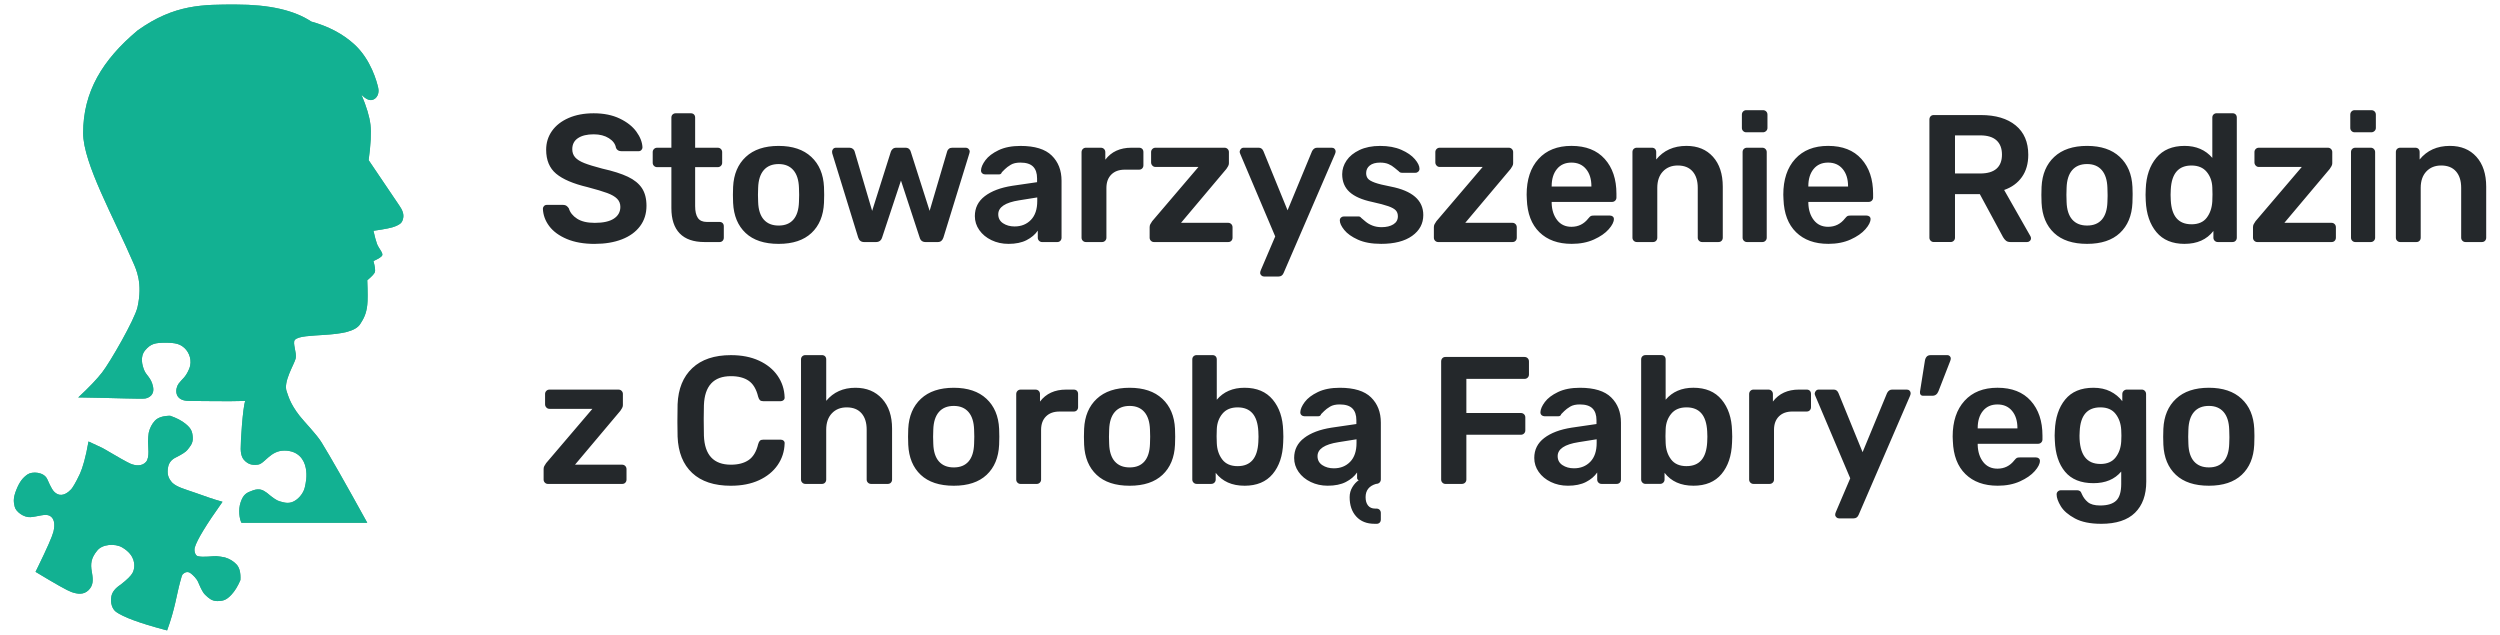 <svg width="189" height="48" xmlns="http://www.w3.org/2000/svg" xmlns:xlink="http://www.w3.org/1999/xlink" version="1.1">
 <title>Group Copy</title>
 <defs>
  <path id="path-1" d="m2.732,39.18c1.641,-2.977 2.793,-5.002 3.455,-6.074c0.385,-0.623 1.293,-1.543 1.652,-1.999c0.779,-0.991 0.89,-1.629 0.971,-1.816c0.323,-0.744 -0.591,-2.134 -0.671,-2.557c-0.079,-0.422 0.246,-1.131 0.077,-1.364c-0.456,-0.628 -4.182,-0.044 -4.943,-1.204c-0.29,-0.443 -0.465,-0.791 -0.542,-1.452c-0.038,-0.329 -0.038,-0.951 0,-1.867c-0.338,-0.284 -0.529,-0.489 -0.574,-0.616c-0.045,-0.127 -0.009,-0.407 0.107,-0.841c-0.4,-0.174 -0.622,-0.32 -0.668,-0.438c-0.068,-0.176 0.284,-0.535 0.402,-0.861c0.079,-0.217 0.167,-0.546 0.266,-0.985c-0.876,-0.122 -1.431,-0.237 -1.665,-0.344c-0.343,-0.157 -0.514,-0.235 -0.587,-0.641c-0.049,-0.27 0.053,-0.582 0.304,-0.933l2.312,-3.422c-0.162,-1.182 -0.208,-2.076 -0.137,-2.682c0.071,-0.606 0.297,-1.36 0.679,-2.262c-0.31,0.315 -0.58,0.445 -0.811,0.391c-0.346,-0.082 -0.552,-0.475 -0.457,-0.904c0.095,-0.429 0.54,-2.147 1.824,-3.312c0.856,-0.777 1.935,-1.346 3.238,-1.709c1.296,-0.858 3.185,-1.286 5.669,-1.286c2.484,0 4.669,-0.043 7.467,1.962c2.647,2.221 4.112,4.625 4.112,7.758c0,2.282 -2.344,6.425 -3.799,9.816c-0.205,0.478 -0.719,1.518 -0.313,3.336c0.206,0.925 2.072,4.165 2.676,4.941c0.403,0.518 1.006,1.149 1.811,1.894c-0.208,0 -0.333,0 -0.375,0c-2.348,0.035 -4.436,0.126 -4.695,0.076c-0.259,-0.05 -0.727,-0.254 -0.587,-0.91c0.14,-0.656 0.507,-0.841 0.66,-1.217c0.153,-0.376 0.345,-1.032 -0.074,-1.526c-0.419,-0.493 -0.749,-0.564 -1.523,-0.564c-0.774,0 -1.114,0.094 -1.453,0.409c-0.339,0.315 -0.606,0.947 -0.339,1.578c0.267,0.632 0.489,0.717 0.774,1.082c0.285,0.364 0.418,1.332 -0.774,1.332c-1.192,0 -2.835,0.045 -4.245,0c0.187,0.47 0.357,3.111 0.345,3.637c-0.012,0.526 -0.17,0.766 -0.345,0.92c-0.176,0.154 -0.436,0.337 -0.962,0.258c-0.526,-0.079 -0.928,-1.061 -1.992,-1.061c-1.063,0 -1.502,0.69 -1.622,1.318c-0.12,0.627 0,1.134 0.077,1.475c0.077,0.341 0.369,0.799 0.809,1.036c0.44,0.237 0.826,0.072 1.109,0c0.189,-0.048 0.502,-0.259 0.94,-0.632c0.305,-0.221 0.562,-0.364 1.061,-0.188c0.499,0.175 0.718,0.3 0.925,0.885c0.207,0.586 0.086,1.311 -0.06,1.566l-9.509,0z"/>
  <path id="path-2" d="m11.826,31.091c0.477,0.165 0.861,0.366 1.151,0.601c0.436,0.353 0.527,0.596 0.555,1.052c0.028,0.456 -0.251,0.721 -0.416,0.934c-0.106,0.137 -0.38,0.317 -0.82,0.54l-0.045,0.022c-0.336,0.163 -0.532,0.412 -0.589,0.745c-0.085,0.5 -0.001,0.827 0.337,1.185c0.364,0.316 0.824,0.434 1.774,0.761c0.949,0.328 1.103,0.407 2.006,0.662c-1.241,1.745 -1.941,2.898 -2.098,3.46c-0.07,0.251 0.035,0.598 0.216,0.648c0.427,0.118 1.202,-0.019 1.412,0c0.226,0.021 0.444,0.054 0.652,0.098c0.356,0.108 0.648,0.285 0.876,0.529c0.228,0.245 0.327,0.639 0.295,1.184c-0.198,0.464 -0.425,0.833 -0.68,1.106c-0.383,0.41 -0.631,0.484 -1.088,0.48c-0.43,-0.004 -0.672,-0.267 -0.867,-0.447l-0.036,-0.033c-0.125,-0.112 -0.279,-0.382 -0.462,-0.811l-0.038,-0.091c-0.139,-0.347 -0.42,-0.575 -0.554,-0.691c-0.134,-0.116 -0.377,-0.224 -0.658,0.073c-0.117,0.343 0.089,-0.382 -0.171,0.543c-0.26,0.924 -0.392,2.068 -0.988,3.676l-0.244,-0.064c-1.846,-0.492 -3.051,-0.938 -3.615,-1.336c-0.297,-0.226 -0.438,-0.665 -0.356,-1.158c0.054,-0.328 0.286,-0.627 0.695,-0.895c0.497,-0.382 0.802,-0.685 0.915,-0.907c0.17,-0.333 0.143,-0.723 0.053,-0.985c-0.09,-0.262 -0.313,-0.622 -0.85,-0.933c-0.538,-0.311 -1.52,-0.252 -1.901,0.267c-0.449,0.549 -0.491,0.987 -0.393,1.553l0.02,0.115c0.094,0.546 0.094,0.95 -0.267,1.303c-0.369,0.361 -0.824,0.295 -1.266,0.145l-0.029,-0.01c-0.301,-0.105 -1.204,-0.613 -2.708,-1.523l0.188,-0.383c0.684,-1.401 1.072,-2.283 1.164,-2.647l0.004,-0.016c0.137,-0.576 0.053,-1.01 -0.281,-1.191c-0.334,-0.181 -0.924,0.065 -1.453,0.102c-0.529,0.037 -1.112,-0.428 -1.193,-0.773l-0.026,-0.113c-0.065,-0.297 -0.092,-0.577 0.137,-1.159c0.258,-0.654 0.513,-0.945 0.856,-1.184c0.343,-0.239 1.228,-0.197 1.484,0.348l0.041,0.087c0.232,0.504 0.384,0.902 0.756,1.062c0.394,0.169 0.79,-0.13 1.016,-0.372l0.012,-0.013c0.09,-0.106 0.325,-0.467 0.622,-1.101l0.041,-0.088c0.183,-0.401 0.435,-1.231 0.636,-2.413l1.07,0.499c1.166,0.685 1.863,1.077 2.092,1.175l0.01,0.004c0.389,0.163 0.869,0.206 1.173,-0.131c0.304,-0.337 0.147,-1.207 0.155,-1.548c0.005,-0.227 0.023,-0.446 0.052,-0.657c0.083,-0.362 0.239,-0.666 0.467,-0.911c0.228,-0.245 0.615,-0.371 1.16,-0.377z"/>
 </defs>
 <g>
  <title>Layer 1</title>
  <g fill-rule="evenodd" fill="none" id="Page-1">
   <g id="Group-Copy">
    <g id="Group">
     <g id="Logo-Finalne">
      <g id="Group-2">
       <g transform="translate(17.127 19.636) scale(-1 1) translate(-17.127 -19.636) translate(4.8 0)" id="Path">
        <use id="svg_1" x="-1.043" y="0.342" xlink:href="#path-1" fill="#54A388"/>
        <use id="svg_2" x="-1.043" y="0.342" xlink:href="#path-1" fill="#12B192"/>
       </g>
       <g id="Path">
        <use id="svg_3" x="1.043" y="0.342" xlink:href="#path-2" fill="#54A388"/>
        <use id="svg_4" x="1.043" y="0.342" xlink:href="#path-2" fill="#12B192"/>
       </g>
      </g>
     </g>
    </g>
    <path fill-rule="nonzero" fill="#24282B" id="StowarzyszenieRodzinzChorobąFabry’ego" d="m44.966,18.437c0.777,0 1.461,-0.114 2.05,-0.343c0.59,-0.229 1.047,-0.56 1.371,-0.994c0.325,-0.434 0.487,-0.949 0.487,-1.543c0,-0.539 -0.114,-0.983 -0.343,-1.33c-0.229,-0.347 -0.583,-0.635 -1.063,-0.864c-0.48,-0.229 -1.127,-0.434 -1.941,-0.617c-0.594,-0.155 -1.047,-0.295 -1.358,-0.418c-0.311,-0.123 -0.539,-0.267 -0.686,-0.432c-0.146,-0.165 -0.219,-0.37 -0.219,-0.617c0,-0.366 0.144,-0.645 0.432,-0.837c0.288,-0.192 0.683,-0.288 1.186,-0.288c0.457,0 0.841,0.098 1.152,0.295c0.311,0.197 0.489,0.441 0.535,0.734c0.073,0.165 0.21,0.247 0.411,0.247l0,0l1.303,0c0.082,0 0.151,-0.03 0.206,-0.089c0.055,-0.059 0.082,-0.126 0.082,-0.199c-0.018,-0.393 -0.171,-0.789 -0.459,-1.186c-0.288,-0.398 -0.709,-0.729 -1.262,-0.994c-0.553,-0.265 -1.209,-0.398 -1.968,-0.398c-0.722,0 -1.355,0.119 -1.899,0.357c-0.544,0.238 -0.962,0.565 -1.255,0.981c-0.293,0.416 -0.439,0.889 -0.439,1.419c0,0.786 0.251,1.39 0.754,1.81c0.503,0.421 1.294,0.759 2.373,1.015c0.658,0.174 1.154,0.322 1.488,0.446c0.334,0.123 0.583,0.267 0.747,0.432c0.165,0.165 0.247,0.37 0.247,0.617c0,0.375 -0.162,0.67 -0.487,0.885c-0.325,0.215 -0.807,0.322 -1.447,0.322c-0.567,0 -1.013,-0.105 -1.337,-0.315c-0.325,-0.21 -0.533,-0.471 -0.624,-0.782c-0.055,-0.082 -0.114,-0.146 -0.178,-0.192c-0.064,-0.046 -0.146,-0.069 -0.247,-0.069l0,0l-1.248,0c-0.082,0 -0.151,0.03 -0.206,0.089c-0.055,0.059 -0.082,0.126 -0.082,0.199c0.018,0.475 0.178,0.914 0.48,1.317c0.302,0.402 0.745,0.727 1.33,0.974c0.585,0.247 1.289,0.37 2.112,0.37zm9.425,-0.137c0.101,0 0.181,-0.032 0.24,-0.096c0.059,-0.064 0.089,-0.142 0.089,-0.233l0,0l0,-0.864c0,-0.101 -0.03,-0.181 -0.089,-0.24c-0.059,-0.059 -0.139,-0.089 -0.24,-0.089l0,0l-0.96,0c-0.311,0 -0.535,-0.101 -0.672,-0.302c-0.137,-0.201 -0.206,-0.498 -0.206,-0.891l0,0l0,-2.949l1.714,0c0.091,0 0.169,-0.032 0.233,-0.096c0.064,-0.064 0.096,-0.142 0.096,-0.233l0,0l0,-0.809c0,-0.091 -0.032,-0.169 -0.096,-0.233c-0.064,-0.064 -0.142,-0.096 -0.233,-0.096l0,0l-1.714,0l0,-2.277c0,-0.101 -0.03,-0.181 -0.089,-0.24c-0.059,-0.059 -0.139,-0.089 -0.24,-0.089l0,0l-1.138,0c-0.091,0 -0.169,0.03 -0.233,0.089c-0.064,0.059 -0.096,0.139 -0.096,0.24l0,0l0,2.277l-1.083,0c-0.091,0 -0.169,0.032 -0.233,0.096c-0.064,0.064 -0.096,0.142 -0.096,0.233l0,0l0,0.809c0,0.091 0.032,0.169 0.096,0.233c0.064,0.064 0.142,0.096 0.233,0.096l0,0l1.083,0l0,3.099c0,0.841 0.21,1.479 0.631,1.913c0.421,0.434 1.047,0.651 1.879,0.651l0,0l1.125,0zm4.475,0.137c1.07,0 1.897,-0.274 2.482,-0.823c0.585,-0.549 0.901,-1.307 0.946,-2.277c0.009,-0.11 0.014,-0.311 0.014,-0.603c0,-0.293 -0.005,-0.494 -0.014,-0.603c-0.046,-0.96 -0.366,-1.717 -0.96,-2.27c-0.594,-0.553 -1.417,-0.83 -2.469,-0.83c-1.061,0 -1.888,0.277 -2.482,0.83c-0.594,0.553 -0.914,1.31 -0.96,2.27l0,0l-0.014,0.603l0.014,0.603c0.046,0.969 0.361,1.728 0.946,2.277c0.585,0.549 1.417,0.823 2.496,0.823zm0,-1.385c-0.485,0 -0.859,-0.151 -1.125,-0.453c-0.265,-0.302 -0.407,-0.745 -0.425,-1.33l0,0l-0.014,-0.535l0.014,-0.535c0.018,-0.585 0.16,-1.031 0.425,-1.337c0.265,-0.306 0.64,-0.459 1.125,-0.459c0.475,0 0.846,0.153 1.111,0.459c0.265,0.306 0.407,0.752 0.425,1.337c0.009,0.091 0.014,0.27 0.014,0.535c0,0.265 -0.005,0.443 -0.014,0.535c-0.018,0.585 -0.158,1.029 -0.418,1.33c-0.261,0.302 -0.633,0.453 -1.118,0.453zm7.355,1.248c0.238,0 0.393,-0.114 0.466,-0.343l0,0l1.426,-4.306l1.413,4.306c0.064,0.229 0.215,0.343 0.453,0.343l0,0l0.905,0c0.119,0 0.213,-0.03 0.281,-0.089c0.069,-0.059 0.121,-0.144 0.158,-0.254l0,0l1.961,-6.363l0.027,-0.123c0,-0.082 -0.03,-0.153 -0.089,-0.213c-0.059,-0.059 -0.13,-0.089 -0.213,-0.089l0,0l-1.029,0c-0.101,0 -0.183,0.027 -0.247,0.082c-0.064,0.055 -0.105,0.114 -0.123,0.178l0,0l-1.33,4.512l-1.426,-4.471c-0.018,-0.082 -0.062,-0.153 -0.13,-0.213c-0.069,-0.059 -0.158,-0.089 -0.267,-0.089l0,0l-0.699,0c-0.11,0 -0.199,0.03 -0.267,0.089c-0.069,0.059 -0.117,0.13 -0.144,0.213l0,0l-1.413,4.471l-1.33,-4.512c-0.018,-0.064 -0.062,-0.123 -0.13,-0.178c-0.069,-0.055 -0.149,-0.082 -0.24,-0.082l0,0l-1.042,0c-0.082,0 -0.151,0.03 -0.206,0.089c-0.055,0.059 -0.082,0.13 -0.082,0.213c0,0.055 0.005,0.096 0.014,0.123l0,0l1.961,6.363c0.073,0.229 0.224,0.343 0.453,0.343l0,0l0.891,0zm10.015,0.137c0.549,0 1.006,-0.094 1.371,-0.281c0.366,-0.187 0.649,-0.427 0.85,-0.72l0,0l0,0.535c0,0.091 0.032,0.169 0.096,0.233c0.064,0.064 0.142,0.096 0.233,0.096l0,0l1.138,0c0.101,0 0.181,-0.032 0.24,-0.096c0.059,-0.064 0.089,-0.142 0.089,-0.233l0,0l0,-4.306c0,-0.786 -0.247,-1.422 -0.741,-1.906c-0.494,-0.485 -1.28,-0.727 -2.359,-0.727c-0.658,0 -1.211,0.107 -1.659,0.322c-0.448,0.215 -0.779,0.466 -0.994,0.754c-0.215,0.288 -0.327,0.546 -0.336,0.775c0,0.091 0.03,0.165 0.089,0.219c0.059,0.055 0.13,0.082 0.213,0.082l0,0l1.07,0c0.101,0 0.169,-0.055 0.206,-0.165l0,0l0.226,-0.226c0.114,-0.114 0.263,-0.226 0.446,-0.336c0.183,-0.11 0.425,-0.165 0.727,-0.165c0.439,0 0.759,0.101 0.96,0.302c0.201,0.201 0.302,0.498 0.302,0.891l0,0l0,0.288l-1.879,0.274c-0.878,0.137 -1.568,0.398 -2.071,0.782c-0.503,0.384 -0.754,0.887 -0.754,1.509c0,0.384 0.112,0.736 0.336,1.056c0.224,0.32 0.53,0.574 0.919,0.761c0.389,0.187 0.816,0.281 1.282,0.281zm0.466,-1.317c-0.338,0 -0.629,-0.08 -0.871,-0.24c-0.242,-0.16 -0.363,-0.386 -0.363,-0.679c0,-0.539 0.526,-0.891 1.577,-1.056l0,0l1.371,-0.219l0,0.274c0,0.622 -0.16,1.097 -0.48,1.426c-0.32,0.329 -0.731,0.494 -1.234,0.494zm6.614,1.179c0.091,0 0.169,-0.032 0.233,-0.096c0.064,-0.064 0.096,-0.142 0.096,-0.233l0,0l0,-3.758c0,-0.43 0.123,-0.768 0.37,-1.015c0.247,-0.247 0.585,-0.37 1.015,-0.37l0,0l1.083,0c0.101,0 0.181,-0.032 0.24,-0.096c0.059,-0.064 0.089,-0.142 0.089,-0.233l0,0l0,-1.001c0,-0.101 -0.03,-0.181 -0.089,-0.24c-0.059,-0.059 -0.139,-0.089 -0.24,-0.089l0,0l-0.576,0c-0.859,0 -1.518,0.302 -1.975,0.905l0,0l0,-0.562c0,-0.101 -0.032,-0.183 -0.096,-0.247c-0.064,-0.064 -0.146,-0.096 -0.247,-0.096l0,0l-1.125,0c-0.091,0 -0.169,0.032 -0.233,0.096c-0.064,0.064 -0.096,0.146 -0.096,0.247l0,0l0,6.459c0,0.091 0.032,0.169 0.096,0.233c0.064,0.064 0.142,0.096 0.233,0.096l0,0l1.221,0zm9.535,0c0.101,0 0.181,-0.032 0.24,-0.096c0.059,-0.064 0.089,-0.142 0.089,-0.233l0,0l0,-0.782c0,-0.101 -0.032,-0.183 -0.096,-0.247c-0.064,-0.064 -0.142,-0.096 -0.233,-0.096l0,0l-3.566,0l3.429,-4.073c0.046,-0.064 0.089,-0.133 0.13,-0.206c0.041,-0.073 0.062,-0.146 0.062,-0.219l0,0l0,-0.85c0,-0.091 -0.032,-0.169 -0.096,-0.233c-0.064,-0.064 -0.142,-0.096 -0.233,-0.096l0,0l-5.225,0c-0.091,0 -0.169,0.032 -0.233,0.096c-0.064,0.064 -0.096,0.142 -0.096,0.233l0,0l0,0.782c0,0.091 0.032,0.171 0.096,0.24c0.064,0.069 0.142,0.103 0.233,0.103l0,0l3.25,0l-3.497,4.101c-0.064,0.091 -0.112,0.169 -0.144,0.233c-0.032,0.064 -0.048,0.137 -0.048,0.219l0,0l0,0.795c0,0.091 0.032,0.169 0.096,0.233c0.064,0.064 0.142,0.096 0.233,0.096l0,0l5.609,0zm3.803,2.606c0.183,0 0.311,-0.087 0.384,-0.261l0,0l3.881,-8.983c0.037,-0.082 0.055,-0.155 0.055,-0.219c0,-0.073 -0.027,-0.137 -0.082,-0.192c-0.055,-0.055 -0.123,-0.082 -0.206,-0.082l0,0l-1.111,0c-0.165,0 -0.293,0.087 -0.384,0.261l0,0l-1.851,4.471l-1.824,-4.471c-0.073,-0.174 -0.192,-0.261 -0.357,-0.261l0,0l-1.138,0c-0.082,0 -0.151,0.03 -0.206,0.089c-0.055,0.059 -0.087,0.13 -0.096,0.213c0,0.046 0.018,0.11 0.055,0.192l0,0l2.633,6.213l-1.083,2.537c-0.037,0.082 -0.055,0.155 -0.055,0.219c0,0.073 0.03,0.137 0.089,0.192c0.059,0.055 0.126,0.082 0.199,0.082l0,0l1.097,0zm7.752,-2.469c1.006,0 1.79,-0.201 2.352,-0.603c0.562,-0.402 0.843,-0.928 0.843,-1.577c0,-1.115 -0.823,-1.833 -2.469,-2.153c-0.53,-0.101 -0.928,-0.199 -1.193,-0.295c-0.265,-0.096 -0.441,-0.199 -0.528,-0.309c-0.087,-0.11 -0.13,-0.247 -0.13,-0.411c0,-0.238 0.091,-0.43 0.274,-0.576c0.183,-0.146 0.443,-0.219 0.782,-0.219c0.247,0 0.457,0.037 0.631,0.11c0.174,0.073 0.331,0.171 0.473,0.295c0.142,0.123 0.245,0.208 0.309,0.254c0.055,0.073 0.133,0.11 0.233,0.11l0,0l1.029,0c0.082,0 0.153,-0.03 0.213,-0.089c0.059,-0.059 0.089,-0.13 0.089,-0.213c0,-0.21 -0.117,-0.453 -0.35,-0.727c-0.233,-0.274 -0.574,-0.51 -1.022,-0.706c-0.448,-0.197 -0.983,-0.295 -1.605,-0.295c-0.603,0 -1.122,0.103 -1.557,0.309c-0.434,0.206 -0.761,0.471 -0.981,0.795c-0.219,0.325 -0.329,0.67 -0.329,1.035c0,0.558 0.185,1.006 0.555,1.344c0.37,0.338 0.944,0.59 1.721,0.754c0.539,0.119 0.944,0.226 1.214,0.322c0.27,0.096 0.457,0.201 0.562,0.315c0.105,0.114 0.158,0.263 0.158,0.446c0,0.265 -0.114,0.469 -0.343,0.61c-0.229,0.142 -0.526,0.213 -0.891,0.213c-0.247,0 -0.473,-0.039 -0.679,-0.117c-0.206,-0.078 -0.389,-0.185 -0.549,-0.322c-0.16,-0.137 -0.263,-0.224 -0.309,-0.261c-0.055,-0.073 -0.119,-0.11 -0.192,-0.11l0,0l-1.125,0c-0.082,0 -0.153,0.027 -0.213,0.082c-0.059,0.055 -0.089,0.128 -0.089,0.219c0,0.201 0.112,0.441 0.336,0.72c0.224,0.279 0.569,0.523 1.035,0.734c0.466,0.21 1.047,0.315 1.742,0.315zm9.933,-0.137c0.101,0 0.181,-0.032 0.24,-0.096c0.059,-0.064 0.089,-0.142 0.089,-0.233l0,0l0,-0.782c0,-0.101 -0.032,-0.183 -0.096,-0.247c-0.064,-0.064 -0.142,-0.096 -0.233,-0.096l0,0l-3.566,0l3.429,-4.073c0.046,-0.064 0.089,-0.133 0.13,-0.206c0.041,-0.073 0.062,-0.146 0.062,-0.219l0,0l0,-0.85c0,-0.091 -0.032,-0.169 -0.096,-0.233c-0.064,-0.064 -0.142,-0.096 -0.233,-0.096l0,0l-5.225,0c-0.091,0 -0.169,0.032 -0.233,0.096c-0.064,0.064 -0.096,0.142 -0.096,0.233l0,0l0,0.782c0,0.091 0.032,0.171 0.096,0.24c0.064,0.069 0.142,0.103 0.233,0.103l0,0l3.25,0l-3.497,4.101c-0.064,0.091 -0.112,0.169 -0.144,0.233c-0.032,0.064 -0.048,0.137 -0.048,0.219l0,0l0,0.795c0,0.091 0.032,0.169 0.096,0.233c0.064,0.064 0.142,0.096 0.233,0.096l0,0l5.609,0zm4.475,0.137c0.64,0 1.202,-0.11 1.687,-0.329c0.485,-0.219 0.857,-0.478 1.118,-0.775c0.261,-0.297 0.391,-0.555 0.391,-0.775c0,-0.082 -0.03,-0.146 -0.089,-0.192c-0.059,-0.046 -0.13,-0.069 -0.213,-0.069l0,0l-1.207,0c-0.11,0 -0.187,0.011 -0.233,0.034c-0.046,0.023 -0.11,0.085 -0.192,0.185c-0.329,0.421 -0.754,0.631 -1.275,0.631c-0.457,0 -0.816,-0.167 -1.077,-0.501c-0.261,-0.334 -0.4,-0.757 -0.418,-1.269l0,0l0,-0.11l4.553,0c0.101,0 0.183,-0.032 0.247,-0.096c0.064,-0.064 0.096,-0.142 0.096,-0.233l0,0l0,-0.288c0,-1.097 -0.295,-1.975 -0.885,-2.633c-0.59,-0.658 -1.429,-0.987 -2.517,-0.987c-1.061,0 -1.89,0.329 -2.489,0.987c-0.599,0.658 -0.898,1.559 -0.898,2.702l0,0l0.014,0.343c0.037,1.079 0.354,1.911 0.953,2.496c0.599,0.585 1.41,0.878 2.434,0.878zm1.495,-4.334l-3.003,0l0,-0.027c0,-0.539 0.133,-0.971 0.398,-1.296c0.265,-0.325 0.631,-0.487 1.097,-0.487c0.466,0 0.834,0.162 1.104,0.487c0.27,0.325 0.405,0.757 0.405,1.296l0,0l0,0.027zm4.653,4.197c0.101,0 0.181,-0.032 0.24,-0.096c0.059,-0.064 0.089,-0.142 0.089,-0.233l0,0l0,-3.771c0,-0.521 0.142,-0.933 0.425,-1.234c0.283,-0.302 0.658,-0.453 1.125,-0.453c0.485,0 0.857,0.149 1.118,0.446c0.261,0.297 0.391,0.711 0.391,1.241l0,0l0,3.771c0,0.091 0.032,0.169 0.096,0.233c0.064,0.064 0.142,0.096 0.233,0.096l0,0l1.234,0c0.101,0 0.181,-0.032 0.24,-0.096c0.059,-0.064 0.089,-0.142 0.089,-0.233l0,0l0,-3.854c0,-0.96 -0.247,-1.714 -0.741,-2.263c-0.494,-0.549 -1.161,-0.823 -2.002,-0.823c-0.969,0 -1.733,0.343 -2.29,1.029l0,0l0,-0.562c0,-0.101 -0.03,-0.181 -0.089,-0.24c-0.059,-0.059 -0.139,-0.089 -0.24,-0.089l0,0l-1.138,0c-0.091,0 -0.169,0.03 -0.233,0.089c-0.064,0.059 -0.096,0.139 -0.096,0.24l0,0l0,6.473c0,0.091 0.032,0.169 0.096,0.233c0.064,0.064 0.142,0.096 0.233,0.096l0,0l1.221,0zm8.315,-8.297c0.091,0 0.171,-0.032 0.24,-0.096c0.069,-0.064 0.103,-0.142 0.103,-0.233l0,0l0,-1.001c0,-0.101 -0.032,-0.183 -0.096,-0.247c-0.064,-0.064 -0.146,-0.096 -0.247,-0.096l0,0l-1.262,0c-0.091,0 -0.169,0.032 -0.233,0.096c-0.064,0.064 -0.096,0.146 -0.096,0.247l0,0l0,1.001c0,0.091 0.032,0.169 0.096,0.233c0.064,0.064 0.142,0.096 0.233,0.096l0,0l1.262,0zm-0.041,8.297c0.091,0 0.169,-0.032 0.233,-0.096c0.064,-0.064 0.096,-0.142 0.096,-0.233l0,0l0,-6.473c0,-0.091 -0.032,-0.169 -0.096,-0.233c-0.064,-0.064 -0.142,-0.096 -0.233,-0.096l0,0l-1.166,0c-0.091,0 -0.169,0.03 -0.233,0.089c-0.064,0.059 -0.096,0.139 -0.096,0.24l0,0l0,6.473c0,0.091 0.032,0.169 0.096,0.233c0.064,0.064 0.142,0.096 0.233,0.096l0,0l1.166,0zm4.982,0.137c0.64,0 1.202,-0.11 1.687,-0.329c0.485,-0.219 0.857,-0.478 1.118,-0.775c0.261,-0.297 0.391,-0.555 0.391,-0.775c0,-0.082 -0.03,-0.146 -0.089,-0.192c-0.059,-0.046 -0.13,-0.069 -0.213,-0.069l0,0l-1.207,0c-0.11,0 -0.187,0.011 -0.233,0.034c-0.046,0.023 -0.11,0.085 -0.192,0.185c-0.329,0.421 -0.754,0.631 -1.275,0.631c-0.457,0 -0.816,-0.167 -1.077,-0.501c-0.261,-0.334 -0.4,-0.757 -0.418,-1.269l0,0l0,-0.11l4.553,0c0.101,0 0.183,-0.032 0.247,-0.096c0.064,-0.064 0.096,-0.142 0.096,-0.233l0,0l0,-0.288c0,-1.097 -0.295,-1.975 -0.885,-2.633c-0.59,-0.658 -1.429,-0.987 -2.517,-0.987c-1.061,0 -1.89,0.329 -2.489,0.987c-0.599,0.658 -0.898,1.559 -0.898,2.702l0,0l0.014,0.343c0.037,1.079 0.354,1.911 0.953,2.496c0.599,0.585 1.41,0.878 2.434,0.878zm1.495,-4.334l-3.003,0l0,-0.027c0,-0.539 0.133,-0.971 0.398,-1.296c0.265,-0.325 0.631,-0.487 1.097,-0.487c0.466,0 0.834,0.162 1.104,0.487c0.27,0.325 0.405,0.757 0.405,1.296l0,0l0,0.027zm7.742,4.197c0.101,0 0.183,-0.032 0.247,-0.096c0.064,-0.064 0.096,-0.142 0.096,-0.233l0,0l0,-3.291l1.879,0l1.755,3.25c0.064,0.11 0.137,0.199 0.219,0.267c0.082,0.069 0.197,0.103 0.343,0.103l0,0l1.262,0c0.073,0 0.139,-0.027 0.199,-0.082c0.059,-0.055 0.089,-0.123 0.089,-0.206c0,-0.046 -0.014,-0.096 -0.041,-0.151l0,0l-1.989,-3.497c0.576,-0.201 1.024,-0.528 1.344,-0.981c0.32,-0.453 0.48,-1.013 0.48,-1.68c0,-0.96 -0.318,-1.701 -0.953,-2.222c-0.635,-0.521 -1.515,-0.782 -2.64,-0.782l0,0l-3.552,0c-0.101,0 -0.181,0.032 -0.24,0.096c-0.059,0.064 -0.089,0.146 -0.089,0.247l0,0l0,8.928c0,0.091 0.032,0.169 0.096,0.233c0.064,0.064 0.142,0.096 0.233,0.096l0,0l1.262,0zm2.249,-5.184l-1.906,0l0,-2.88l1.906,0c0.549,0 0.96,0.126 1.234,0.377c0.274,0.251 0.411,0.61 0.411,1.077c0,0.466 -0.137,0.821 -0.411,1.063c-0.274,0.242 -0.686,0.363 -1.234,0.363l0,0zm8.081,5.321c1.07,0 1.897,-0.274 2.482,-0.823c0.585,-0.549 0.901,-1.307 0.946,-2.277c0.009,-0.11 0.014,-0.311 0.014,-0.603l-0,-0.105c-0.001,-0.236 -0.005,-0.402 -0.013,-0.498c-0.046,-0.96 -0.366,-1.717 -0.96,-2.27c-0.594,-0.553 -1.417,-0.83 -2.469,-0.83c-1.061,0 -1.888,0.277 -2.482,0.83c-0.594,0.553 -0.914,1.31 -0.96,2.27l0,0l-0.014,0.603l0.014,0.603c0.046,0.969 0.361,1.728 0.946,2.277c0.585,0.549 1.417,0.823 2.496,0.823zm0,-1.385c-0.485,0 -0.859,-0.151 -1.125,-0.453c-0.265,-0.302 -0.407,-0.745 -0.425,-1.33l0,0l-0.014,-0.535l0.014,-0.535c0.018,-0.585 0.16,-1.031 0.425,-1.337c0.265,-0.306 0.64,-0.459 1.125,-0.459c0.475,0 0.846,0.153 1.111,0.459c0.265,0.306 0.407,0.752 0.425,1.337c0.009,0.091 0.014,0.27 0.014,0.535l-0,0.095c-0.001,0.213 -0.005,0.359 -0.013,0.44c-0.018,0.585 -0.158,1.029 -0.418,1.33c-0.261,0.302 -0.633,0.453 -1.118,0.453zm7.368,1.385c0.951,0 1.678,-0.325 2.181,-0.974l0,0l0,0.507c0,0.091 0.032,0.169 0.096,0.233c0.064,0.064 0.142,0.096 0.233,0.096l0,0l1.111,0c0.101,0 0.181,-0.032 0.24,-0.096c0.059,-0.064 0.089,-0.142 0.089,-0.233l0,0l0,-9.079c0,-0.101 -0.03,-0.181 -0.089,-0.24c-0.059,-0.059 -0.139,-0.089 -0.24,-0.089l0,0l-1.193,0c-0.091,0 -0.169,0.03 -0.233,0.089c-0.064,0.059 -0.096,0.139 -0.096,0.24l0,0l0,3.045c-0.521,-0.603 -1.221,-0.905 -2.098,-0.905c-0.923,0 -1.634,0.299 -2.133,0.898c-0.498,0.599 -0.766,1.383 -0.802,2.352l0,0l-0.014,0.453l0.014,0.453c0.046,0.987 0.315,1.776 0.809,2.366c0.494,0.59 1.202,0.885 2.126,0.885zm0.521,-1.481c-0.978,0 -1.499,-0.603 -1.563,-1.81l0,0l-0.014,-0.411l0.014,-0.411c0.064,-1.207 0.585,-1.81 1.563,-1.81c0.503,0 0.887,0.16 1.152,0.48c0.265,0.32 0.407,0.709 0.425,1.166c0.009,0.11 0.014,0.288 0.014,0.535c0,0.238 -0.005,0.411 -0.014,0.521c-0.027,0.494 -0.167,0.907 -0.418,1.241c-0.251,0.334 -0.638,0.501 -1.159,0.501zm10.591,1.344c0.101,0 0.181,-0.032 0.24,-0.096c0.059,-0.064 0.089,-0.142 0.089,-0.233l0,0l0,-0.782c0,-0.101 -0.032,-0.183 -0.096,-0.247c-0.064,-0.064 -0.142,-0.096 -0.233,-0.096l0,0l-3.566,0l3.429,-4.073c0.046,-0.064 0.089,-0.133 0.13,-0.206c0.041,-0.073 0.062,-0.146 0.062,-0.219l0,0l0,-0.85c0,-0.091 -0.032,-0.169 -0.096,-0.233c-0.064,-0.064 -0.142,-0.096 -0.233,-0.096l0,0l-5.225,0c-0.091,0 -0.169,0.032 -0.233,0.096c-0.064,0.064 -0.096,0.142 -0.096,0.233l0,0l0,0.782c0,0.091 0.032,0.171 0.096,0.24c0.064,0.069 0.142,0.103 0.233,0.103l0,0l3.25,0l-3.497,4.101c-0.064,0.091 -0.112,0.169 -0.144,0.233c-0.032,0.064 -0.048,0.137 -0.048,0.219l0,0l0,0.795c0,0.091 0.032,0.169 0.096,0.233c0.064,0.064 0.142,0.096 0.233,0.096l0,0l5.609,0zm3.007,-8.297c0.091,0 0.171,-0.032 0.24,-0.096c0.069,-0.064 0.103,-0.142 0.103,-0.233l0,0l0,-1.001c0,-0.101 -0.032,-0.183 -0.096,-0.247c-0.064,-0.064 -0.146,-0.096 -0.247,-0.096l0,0l-1.262,0c-0.091,0 -0.169,0.032 -0.233,0.096c-0.064,0.064 -0.096,0.146 -0.096,0.247l0,0l0,1.001c0,0.091 0.032,0.169 0.096,0.233c0.064,0.064 0.142,0.096 0.233,0.096l0,0l1.262,0zm-0.041,8.297c0.091,0 0.169,-0.032 0.233,-0.096c0.064,-0.064 0.096,-0.142 0.096,-0.233l0,0l0,-6.473c0,-0.091 -0.032,-0.169 -0.096,-0.233c-0.064,-0.064 -0.142,-0.096 -0.233,-0.096l0,0l-1.166,0c-0.091,0 -0.169,0.03 -0.233,0.089c-0.064,0.059 -0.096,0.139 -0.096,0.24l0,0l0,6.473c0,0.091 0.032,0.169 0.096,0.233c0.064,0.064 0.142,0.096 0.233,0.096l0,0l1.166,0zm3.446,0c0.101,0 0.181,-0.032 0.24,-0.096c0.059,-0.064 0.089,-0.142 0.089,-0.233l0,0l0,-3.771c0,-0.521 0.142,-0.933 0.425,-1.234c0.283,-0.302 0.658,-0.453 1.125,-0.453c0.485,0 0.857,0.149 1.118,0.446c0.261,0.297 0.391,0.711 0.391,1.241l0,0l0,3.771c0,0.091 0.032,0.169 0.096,0.233c0.064,0.064 0.142,0.096 0.233,0.096l0,0l1.234,0c0.101,0 0.181,-0.032 0.24,-0.096c0.059,-0.064 0.089,-0.142 0.089,-0.233l0,0l0,-3.854c0,-0.96 -0.247,-1.714 -0.741,-2.263c-0.494,-0.549 -1.161,-0.823 -2.002,-0.823c-0.969,0 -1.733,0.343 -2.29,1.029l0,0l0,-0.562c0,-0.101 -0.03,-0.181 -0.089,-0.24c-0.059,-0.059 -0.139,-0.089 -0.24,-0.089l0,0l-1.138,0c-0.091,0 -0.169,0.03 -0.233,0.089c-0.064,0.059 -0.096,0.139 -0.096,0.24l0,0l0,6.473c0,0.091 0.032,0.169 0.096,0.233c0.064,0.064 0.142,0.096 0.233,0.096l0,0l1.221,0zm-135.641,18.286c0.101,0 0.181,-0.032 0.24,-0.096c0.059,-0.064 0.089,-0.142 0.089,-0.233l0,0l0,-0.782c0,-0.101 -0.032,-0.183 -0.096,-0.247c-0.064,-0.064 -0.142,-0.096 -0.233,-0.096l0,0l-3.566,0l3.429,-4.073c0.046,-0.064 0.089,-0.133 0.13,-0.206c0.041,-0.073 0.062,-0.146 0.062,-0.219l0,0l0,-0.85c0,-0.091 -0.032,-0.169 -0.096,-0.233c-0.064,-0.064 -0.142,-0.096 -0.233,-0.096l0,0l-5.225,0c-0.091,0 -0.169,0.032 -0.233,0.096c-0.064,0.064 -0.096,0.142 -0.096,0.233l0,0l0,0.782c0,0.091 0.032,0.171 0.096,0.24c0.064,0.069 0.142,0.103 0.233,0.103l0,0l3.25,0l-3.497,4.101c-0.064,0.091 -0.112,0.169 -0.144,0.233c-0.032,0.064 -0.048,0.137 -0.048,0.219l0,0l0,0.795c0,0.091 0.032,0.169 0.096,0.233c0.064,0.064 0.142,0.096 0.233,0.096l0,0l5.609,0zm8.222,0.137c0.814,0 1.522,-0.139 2.126,-0.418c0.603,-0.279 1.072,-0.661 1.406,-1.145c0.334,-0.485 0.51,-1.029 0.528,-1.632c0.009,-0.082 -0.016,-0.151 -0.075,-0.206c-0.059,-0.055 -0.13,-0.082 -0.213,-0.082l0,0l-1.33,0c-0.11,0 -0.192,0.025 -0.247,0.075c-0.055,0.05 -0.101,0.139 -0.137,0.267c-0.137,0.567 -0.377,0.967 -0.72,1.2c-0.343,0.233 -0.789,0.35 -1.337,0.35c-1.307,0 -1.989,-0.731 -2.043,-2.194c-0.009,-0.265 -0.014,-0.654 -0.014,-1.166l0,-0.166c0.001,-0.429 0.005,-0.753 0.014,-0.973c0.055,-1.463 0.736,-2.194 2.043,-2.194c0.558,0 1.006,0.117 1.344,0.35c0.338,0.233 0.576,0.633 0.713,1.2c0.037,0.128 0.082,0.217 0.137,0.267c0.055,0.05 0.137,0.075 0.247,0.075l0,0l1.33,0c0.073,0 0.139,-0.025 0.199,-0.075c0.059,-0.05 0.089,-0.112 0.089,-0.185l0,0l0,-0.027c-0.018,-0.603 -0.194,-1.147 -0.528,-1.632c-0.334,-0.485 -0.802,-0.866 -1.406,-1.145c-0.603,-0.279 -1.312,-0.418 -2.126,-0.418c-1.253,0 -2.226,0.327 -2.921,0.981c-0.695,0.654 -1.065,1.566 -1.111,2.736c-0.009,0.256 -0.014,0.667 -0.014,1.234l0,0.163c0.001,0.474 0.005,0.822 0.014,1.044c0.046,1.189 0.414,2.105 1.104,2.75c0.69,0.645 1.666,0.967 2.928,0.967zm6.875,-0.137c0.101,0 0.181,-0.032 0.24,-0.096c0.059,-0.064 0.089,-0.142 0.089,-0.233l0,0l0,-3.771c0,-0.521 0.142,-0.933 0.425,-1.234c0.283,-0.302 0.658,-0.453 1.125,-0.453c0.485,0 0.857,0.149 1.118,0.446c0.261,0.297 0.391,0.711 0.391,1.241l0,0l0,3.771c0,0.091 0.032,0.169 0.096,0.233c0.064,0.064 0.146,0.096 0.247,0.096l0,0l1.248,0c0.101,0 0.181,-0.032 0.24,-0.096c0.059,-0.064 0.089,-0.142 0.089,-0.233l0,0l0,-3.854c0,-0.951 -0.251,-1.703 -0.754,-2.256c-0.503,-0.553 -1.175,-0.83 -2.016,-0.83c-0.923,0 -1.659,0.329 -2.208,0.987l0,0l0,-3.127c0,-0.101 -0.03,-0.181 -0.089,-0.24c-0.059,-0.059 -0.139,-0.089 -0.24,-0.089l0,0l-1.248,0c-0.091,0 -0.169,0.03 -0.233,0.089c-0.064,0.059 -0.096,0.139 -0.096,0.24l0,0l0,9.079c0,0.091 0.032,0.169 0.096,0.233c0.064,0.064 0.142,0.096 0.233,0.096l0,0l1.248,0zm9.974,0.137c1.07,0 1.897,-0.274 2.482,-0.823c0.585,-0.549 0.901,-1.307 0.946,-2.277c0.009,-0.11 0.014,-0.311 0.014,-0.603c0,-0.293 -0.005,-0.494 -0.014,-0.603c-0.046,-0.96 -0.366,-1.717 -0.96,-2.27c-0.594,-0.553 -1.417,-0.83 -2.469,-0.83c-1.061,0 -1.888,0.277 -2.482,0.83c-0.594,0.553 -0.914,1.31 -0.96,2.27l0,0l-0.014,0.603l0.014,0.603c0.046,0.969 0.361,1.728 0.946,2.277c0.585,0.549 1.417,0.823 2.496,0.823zm0,-1.385c-0.485,0 -0.859,-0.151 -1.125,-0.453c-0.265,-0.302 -0.407,-0.745 -0.425,-1.33l0,0l-0.014,-0.535l0.014,-0.535c0.018,-0.585 0.16,-1.031 0.425,-1.337c0.265,-0.306 0.64,-0.459 1.125,-0.459c0.475,0 0.846,0.153 1.111,0.459c0.265,0.306 0.407,0.752 0.425,1.337c0.009,0.091 0.014,0.27 0.014,0.535c0,0.265 -0.005,0.443 -0.014,0.535c-0.018,0.585 -0.158,1.029 -0.418,1.33c-0.261,0.302 -0.633,0.453 -1.118,0.453zm6.271,1.248c0.091,0 0.169,-0.032 0.233,-0.096c0.064,-0.064 0.096,-0.142 0.096,-0.233l0,0l0,-3.758c0,-0.43 0.123,-0.768 0.37,-1.015c0.247,-0.247 0.585,-0.37 1.015,-0.37l0,0l1.083,0c0.101,0 0.181,-0.032 0.24,-0.096c0.059,-0.064 0.089,-0.142 0.089,-0.233l0,0l0,-1.001c0,-0.101 -0.03,-0.181 -0.089,-0.24c-0.059,-0.059 -0.139,-0.089 -0.24,-0.089l0,0l-0.576,0c-0.859,0 -1.518,0.302 -1.975,0.905l0,0l0,-0.562c0,-0.101 -0.032,-0.183 -0.096,-0.247c-0.064,-0.064 -0.146,-0.096 -0.247,-0.096l0,0l-1.125,0c-0.091,0 -0.169,0.032 -0.233,0.096c-0.064,0.064 -0.096,0.146 -0.096,0.247l0,0l0,6.459c0,0.091 0.032,0.169 0.096,0.233c0.064,0.064 0.142,0.096 0.233,0.096l0,0l1.221,0zm7.025,0.137c1.07,0 1.897,-0.274 2.482,-0.823c0.585,-0.549 0.901,-1.307 0.946,-2.277c0.009,-0.11 0.014,-0.311 0.014,-0.603c0,-0.293 -0.005,-0.494 -0.014,-0.603c-0.046,-0.96 -0.366,-1.717 -0.96,-2.27c-0.594,-0.553 -1.417,-0.83 -2.469,-0.83c-1.061,0 -1.888,0.277 -2.482,0.83c-0.594,0.553 -0.914,1.31 -0.96,2.27l0,0l-0.014,0.603l0.014,0.603c0.046,0.969 0.361,1.728 0.946,2.277c0.585,0.549 1.417,0.823 2.496,0.823zm0,-1.385c-0.485,0 -0.859,-0.151 -1.125,-0.453c-0.265,-0.302 -0.407,-0.745 -0.425,-1.33l0,0l-0.014,-0.535l0.014,-0.535c0.018,-0.585 0.16,-1.031 0.425,-1.337c0.265,-0.306 0.64,-0.459 1.125,-0.459c0.475,0 0.846,0.153 1.111,0.459c0.265,0.306 0.407,0.752 0.425,1.337c0.009,0.091 0.014,0.27 0.014,0.535c0,0.265 -0.005,0.443 -0.014,0.535c-0.018,0.585 -0.158,1.029 -0.418,1.33c-0.261,0.302 -0.633,0.453 -1.118,0.453zm8.685,1.385c0.923,0 1.632,-0.295 2.126,-0.885c0.494,-0.59 0.759,-1.378 0.795,-2.366c0.009,-0.119 0.014,-0.27 0.014,-0.453c0,-0.192 -0.005,-0.343 -0.014,-0.453c-0.027,-0.969 -0.29,-1.753 -0.789,-2.352c-0.498,-0.599 -1.209,-0.898 -2.133,-0.898c-0.887,0 -1.586,0.302 -2.098,0.905l0,0l0,-3.045c0,-0.101 -0.03,-0.181 -0.089,-0.24c-0.059,-0.059 -0.139,-0.089 -0.24,-0.089l0,0l-1.193,0c-0.091,0 -0.169,0.03 -0.233,0.089c-0.064,0.059 -0.096,0.139 -0.096,0.24l0,0l0,9.079c0,0.091 0.032,0.169 0.096,0.233c0.064,0.064 0.142,0.096 0.233,0.096l0,0l1.097,0c0.101,0 0.183,-0.032 0.247,-0.096c0.064,-0.064 0.096,-0.142 0.096,-0.233l0,0l0,-0.507c0.503,0.649 1.23,0.974 2.181,0.974zm-0.521,-1.481c-0.521,0 -0.91,-0.169 -1.166,-0.507c-0.256,-0.338 -0.393,-0.75 -0.411,-1.234c-0.009,-0.11 -0.014,-0.283 -0.014,-0.521c0,-0.247 0.005,-0.425 0.014,-0.535c0.018,-0.457 0.16,-0.846 0.425,-1.166c0.265,-0.32 0.649,-0.48 1.152,-0.48c0.978,0 1.499,0.603 1.563,1.81c0.009,0.091 0.014,0.229 0.014,0.411c0,0.183 -0.005,0.32 -0.014,0.411c-0.064,1.207 -0.585,1.81 -1.563,1.81zm10.495,4.361c0.101,0 0.181,-0.03 0.24,-0.089c0.059,-0.059 0.089,-0.139 0.089,-0.24l0,0l0,-0.494c0,-0.091 -0.03,-0.169 -0.089,-0.233c-0.059,-0.064 -0.139,-0.096 -0.24,-0.096l0,0l-0.096,0c-0.238,0 -0.418,-0.078 -0.542,-0.233c-0.123,-0.155 -0.185,-0.366 -0.185,-0.631c0,-0.512 0.261,-0.846 0.782,-1.001l0,0l0.11,-0.014c0.082,-0.018 0.146,-0.057 0.192,-0.117c0.046,-0.059 0.069,-0.126 0.069,-0.199l0,0l0,-4.306c0,-0.786 -0.247,-1.422 -0.741,-1.906c-0.494,-0.485 -1.28,-0.727 -2.359,-0.727c-0.658,0 -1.211,0.107 -1.659,0.322c-0.448,0.215 -0.779,0.466 -0.994,0.754c-0.215,0.288 -0.327,0.546 -0.336,0.775c0,0.091 0.03,0.165 0.089,0.219c0.059,0.055 0.13,0.082 0.213,0.082l0,0l1.07,0c0.101,0 0.169,-0.055 0.206,-0.165c0.037,-0.037 0.112,-0.112 0.226,-0.226c0.114,-0.114 0.263,-0.226 0.446,-0.336c0.183,-0.11 0.425,-0.165 0.727,-0.165c0.439,0 0.759,0.101 0.96,0.302c0.201,0.201 0.302,0.498 0.302,0.891l0,0l0,0.288l-1.879,0.274c-0.878,0.137 -1.568,0.398 -2.071,0.782c-0.503,0.384 -0.754,0.887 -0.754,1.509c0,0.384 0.112,0.736 0.336,1.056c0.224,0.32 0.53,0.574 0.919,0.761c0.389,0.187 0.816,0.281 1.282,0.281c0.549,0 1.006,-0.094 1.371,-0.281c0.366,-0.187 0.649,-0.427 0.85,-0.72l0,0l0,0.411c0,0.082 0.041,0.142 0.123,0.178c-0.183,0.119 -0.343,0.293 -0.48,0.521c-0.137,0.229 -0.206,0.48 -0.206,0.754c0,0.613 0.167,1.102 0.501,1.467c0.334,0.366 0.793,0.549 1.378,0.549l0,0l0.151,0zm-3.223,-4.197c-0.338,0 -0.629,-0.08 -0.871,-0.24c-0.242,-0.16 -0.363,-0.386 -0.363,-0.679c0,-0.539 0.526,-0.891 1.577,-1.056l0,0l1.371,-0.219l0,0.274c0,0.622 -0.16,1.097 -0.48,1.426c-0.32,0.329 -0.731,0.494 -1.234,0.494zm9.676,1.179c0.101,0 0.183,-0.032 0.247,-0.096c0.064,-0.064 0.096,-0.142 0.096,-0.233l0,0l0,-3.387l4.114,0c0.101,0 0.183,-0.032 0.247,-0.096c0.064,-0.064 0.096,-0.142 0.096,-0.233l0,0l0,-0.987c0,-0.091 -0.032,-0.169 -0.096,-0.233c-0.064,-0.064 -0.146,-0.096 -0.247,-0.096l0,0l-4.114,0l0,-2.578l4.389,0c0.101,0 0.183,-0.032 0.247,-0.096c0.064,-0.064 0.096,-0.142 0.096,-0.233l0,0l0,-0.987c0,-0.101 -0.032,-0.183 -0.096,-0.247c-0.064,-0.064 -0.146,-0.096 -0.247,-0.096l0,0l-5.966,0c-0.101,0 -0.181,0.032 -0.24,0.096c-0.059,0.064 -0.089,0.146 -0.089,0.247l0,0l0,8.928c0,0.091 0.032,0.169 0.096,0.233c0.064,0.064 0.142,0.096 0.233,0.096l0,0l1.234,0zm8.013,0.137c0.549,0 1.006,-0.094 1.371,-0.281c0.366,-0.187 0.649,-0.427 0.85,-0.72l0,0l0,0.535c0,0.091 0.032,0.169 0.096,0.233c0.064,0.064 0.142,0.096 0.233,0.096l0,0l1.138,0c0.101,0 0.181,-0.032 0.24,-0.096c0.059,-0.064 0.089,-0.142 0.089,-0.233l0,0l0,-4.306c0,-0.786 -0.247,-1.422 -0.741,-1.906c-0.494,-0.485 -1.28,-0.727 -2.359,-0.727c-0.658,0 -1.211,0.107 -1.659,0.322c-0.448,0.215 -0.779,0.466 -0.994,0.754c-0.215,0.288 -0.327,0.546 -0.336,0.775c0,0.091 0.03,0.165 0.089,0.219c0.059,0.055 0.13,0.082 0.213,0.082l0,0l1.07,0c0.101,0 0.169,-0.055 0.206,-0.165l0,0l0.226,-0.226c0.114,-0.114 0.263,-0.226 0.446,-0.336c0.183,-0.11 0.425,-0.165 0.727,-0.165c0.439,0 0.759,0.101 0.96,0.302c0.201,0.201 0.302,0.498 0.302,0.891l0,0l0,0.288l-1.879,0.274c-0.878,0.137 -1.568,0.398 -2.071,0.782c-0.503,0.384 -0.754,0.887 -0.754,1.509c0,0.384 0.112,0.736 0.336,1.056c0.224,0.32 0.53,0.574 0.919,0.761c0.389,0.187 0.816,0.281 1.282,0.281zm0.466,-1.317c-0.338,0 -0.629,-0.08 -0.871,-0.24c-0.242,-0.16 -0.363,-0.386 -0.363,-0.679c0,-0.539 0.526,-0.891 1.577,-1.056l0,0l1.371,-0.219l0,0.274c0,0.622 -0.16,1.097 -0.48,1.426c-0.32,0.329 -0.731,0.494 -1.234,0.494zm9.028,1.317c0.923,0 1.632,-0.295 2.126,-0.885c0.494,-0.59 0.759,-1.378 0.795,-2.366c0.009,-0.119 0.014,-0.27 0.014,-0.453c0,-0.192 -0.005,-0.343 -0.014,-0.453c-0.027,-0.969 -0.29,-1.753 -0.789,-2.352c-0.498,-0.599 -1.209,-0.898 -2.133,-0.898c-0.887,0 -1.586,0.302 -2.098,0.905l0,0l0,-3.045c0,-0.101 -0.03,-0.181 -0.089,-0.24c-0.059,-0.059 -0.139,-0.089 -0.24,-0.089l0,0l-1.193,0c-0.091,0 -0.169,0.03 -0.233,0.089c-0.064,0.059 -0.096,0.139 -0.096,0.24l0,0l0,9.079c0,0.091 0.032,0.169 0.096,0.233c0.064,0.064 0.142,0.096 0.233,0.096l0,0l1.097,0c0.101,0 0.183,-0.032 0.247,-0.096c0.064,-0.064 0.096,-0.142 0.096,-0.233l0,0l0,-0.507c0.503,0.649 1.23,0.974 2.181,0.974zm-0.521,-1.481c-0.521,0 -0.91,-0.169 -1.166,-0.507c-0.256,-0.338 -0.393,-0.75 -0.411,-1.234c-0.009,-0.11 -0.014,-0.283 -0.014,-0.521c0,-0.247 0.005,-0.425 0.014,-0.535c0.018,-0.457 0.16,-0.846 0.425,-1.166c0.265,-0.32 0.649,-0.48 1.152,-0.48c0.978,0 1.499,0.603 1.563,1.81c0.009,0.091 0.014,0.229 0.014,0.411c0,0.183 -0.005,0.32 -0.014,0.411c-0.064,1.207 -0.585,1.81 -1.563,1.81zm6.285,1.344c0.091,0 0.169,-0.032 0.233,-0.096c0.064,-0.064 0.096,-0.142 0.096,-0.233l0,0l0,-3.758c0,-0.43 0.123,-0.768 0.37,-1.015c0.247,-0.247 0.585,-0.37 1.015,-0.37l0,0l1.083,0c0.101,0 0.181,-0.032 0.24,-0.096c0.059,-0.064 0.089,-0.142 0.089,-0.233l0,0l0,-1.001c0,-0.101 -0.03,-0.181 -0.089,-0.24c-0.059,-0.059 -0.139,-0.089 -0.24,-0.089l0,0l-0.576,0c-0.859,0 -1.518,0.302 -1.975,0.905l0,0l0,-0.562c0,-0.101 -0.032,-0.183 -0.096,-0.247c-0.064,-0.064 -0.146,-0.096 -0.247,-0.096l0,0l-1.125,0c-0.091,0 -0.169,0.032 -0.233,0.096c-0.064,0.064 -0.096,0.146 -0.096,0.247l0,0l0,6.459c0,0.091 0.032,0.169 0.096,0.233c0.064,0.064 0.142,0.096 0.233,0.096l0,0l1.221,0zm6.34,2.606c0.183,0 0.311,-0.087 0.384,-0.261l0,0l3.881,-8.983c0.037,-0.082 0.055,-0.155 0.055,-0.219c0,-0.073 -0.027,-0.137 -0.082,-0.192c-0.055,-0.055 -0.123,-0.082 -0.206,-0.082l0,0l-1.111,0c-0.165,0 -0.293,0.087 -0.384,0.261l0,0l-1.851,4.471l-1.824,-4.471c-0.073,-0.174 -0.192,-0.261 -0.357,-0.261l0,0l-1.138,0c-0.082,0 -0.151,0.03 -0.206,0.089c-0.055,0.059 -0.087,0.13 -0.096,0.213c0,0.046 0.018,0.11 0.055,0.192l0,0l2.633,6.213l-1.083,2.537c-0.037,0.082 -0.055,0.155 -0.055,0.219c0,0.073 0.03,0.137 0.089,0.192c0.059,0.055 0.126,0.082 0.199,0.082l0,0l1.097,0zm5.969,-9.271c0.21,0 0.361,-0.114 0.453,-0.343l0,0l0.891,-2.29c0.027,-0.073 0.041,-0.137 0.041,-0.192c0,-0.064 -0.025,-0.121 -0.075,-0.171c-0.05,-0.05 -0.107,-0.075 -0.171,-0.075l0,0l-1.275,0c-0.137,0 -0.24,0.041 -0.309,0.123c-0.069,0.082 -0.112,0.187 -0.13,0.315l0,0l-0.37,2.331c-0.009,0.091 0.007,0.165 0.048,0.219c0.041,0.055 0.103,0.082 0.185,0.082l0,0l0.713,0zm4.927,6.802c0.64,0 1.202,-0.11 1.687,-0.329c0.485,-0.219 0.857,-0.478 1.118,-0.775c0.261,-0.297 0.391,-0.555 0.391,-0.775c0,-0.082 -0.03,-0.146 -0.089,-0.192c-0.059,-0.046 -0.13,-0.069 -0.213,-0.069l0,0l-1.207,0c-0.11,0 -0.187,0.011 -0.233,0.034c-0.046,0.023 -0.11,0.085 -0.192,0.185c-0.329,0.421 -0.754,0.631 -1.275,0.631c-0.457,0 -0.816,-0.167 -1.077,-0.501c-0.261,-0.334 -0.4,-0.757 -0.418,-1.269l0,0l0,-0.11l4.553,0c0.101,0 0.183,-0.032 0.247,-0.096c0.064,-0.064 0.096,-0.142 0.096,-0.233l0,0l0,-0.288c0,-1.097 -0.295,-1.975 -0.885,-2.633c-0.59,-0.658 -1.429,-0.987 -2.517,-0.987c-1.061,0 -1.89,0.329 -2.489,0.987c-0.599,0.658 -0.898,1.559 -0.898,2.702l0,0l0.014,0.343c0.037,1.079 0.354,1.911 0.953,2.496c0.599,0.585 1.41,0.878 2.434,0.878zm1.495,-4.334l-3.003,0l0,-0.027c0,-0.539 0.133,-0.971 0.398,-1.296c0.265,-0.325 0.631,-0.487 1.097,-0.487c0.466,0 0.834,0.162 1.104,0.487c0.27,0.325 0.405,0.757 0.405,1.296l0,0l0,0.027zm6.326,7.214c1.143,0 1.998,-0.279 2.565,-0.837c0.567,-0.558 0.85,-1.344 0.85,-2.359l0,0l-0.014,-6.61c0,-0.101 -0.032,-0.183 -0.096,-0.247c-0.064,-0.064 -0.142,-0.096 -0.233,-0.096l0,0l-1.125,0c-0.091,0 -0.171,0.032 -0.24,0.096c-0.069,0.064 -0.103,0.146 -0.103,0.247l0,0l0,0.535c-0.238,-0.311 -0.539,-0.558 -0.905,-0.741c-0.366,-0.183 -0.791,-0.274 -1.275,-0.274c-0.942,0 -1.655,0.297 -2.139,0.891c-0.485,0.594 -0.745,1.381 -0.782,2.359l0,0l-0.014,0.37l0.014,0.37c0.037,0.997 0.295,1.783 0.775,2.359c0.48,0.576 1.195,0.864 2.146,0.864c0.905,0 1.605,-0.293 2.098,-0.878l0,0l0,0.933c0,0.603 -0.128,1.026 -0.384,1.269c-0.256,0.242 -0.658,0.363 -1.207,0.363c-0.421,0 -0.731,-0.085 -0.933,-0.254c-0.201,-0.169 -0.352,-0.373 -0.453,-0.61c-0.037,-0.11 -0.085,-0.185 -0.144,-0.226c-0.059,-0.041 -0.13,-0.062 -0.213,-0.062l0,0l-1.221,0c-0.091,0 -0.169,0.03 -0.233,0.089c-0.064,0.059 -0.096,0.135 -0.096,0.226c0,0.247 0.105,0.544 0.315,0.891c0.21,0.347 0.567,0.656 1.07,0.926c0.503,0.27 1.161,0.405 1.975,0.405zm-0.055,-4.526c-1.051,0 -1.577,-0.713 -1.577,-2.139l0,0l0.014,-0.329c0.055,-1.207 0.576,-1.81 1.563,-1.81c0.512,0 0.896,0.165 1.152,0.494c0.256,0.329 0.398,0.731 0.425,1.207c0.009,0.073 0.014,0.219 0.014,0.439c0,0.219 -0.005,0.366 -0.014,0.439c-0.027,0.475 -0.169,0.878 -0.425,1.207c-0.256,0.329 -0.64,0.494 -1.152,0.494zm8.205,1.646c1.07,0 1.897,-0.274 2.482,-0.823c0.585,-0.549 0.901,-1.307 0.946,-2.277c0.009,-0.11 0.014,-0.311 0.014,-0.603l-0,-0.105c-0.001,-0.236 -0.005,-0.402 -0.013,-0.498c-0.046,-0.96 -0.366,-1.717 -0.96,-2.27c-0.594,-0.553 -1.417,-0.83 -2.469,-0.83c-1.061,0 -1.888,0.277 -2.482,0.83c-0.594,0.553 -0.914,1.31 -0.96,2.27l0,0l-0.014,0.603l0.014,0.603c0.046,0.969 0.361,1.728 0.946,2.277c0.585,0.549 1.417,0.823 2.496,0.823zm0,-1.385c-0.485,0 -0.859,-0.151 -1.125,-0.453c-0.265,-0.302 -0.407,-0.745 -0.425,-1.33l0,0l-0.014,-0.535l0.014,-0.535c0.018,-0.585 0.16,-1.031 0.425,-1.337c0.265,-0.306 0.64,-0.459 1.125,-0.459c0.475,0 0.846,0.153 1.111,0.459c0.265,0.306 0.407,0.752 0.425,1.337c0.009,0.091 0.014,0.27 0.014,0.535l-0,0.095c-0.001,0.213 -0.005,0.359 -0.013,0.44c-0.018,0.585 -0.158,1.029 -0.418,1.33c-0.261,0.302 -0.633,0.453 -1.118,0.453z"/>
   </g>
  </g>
 </g>
</svg>